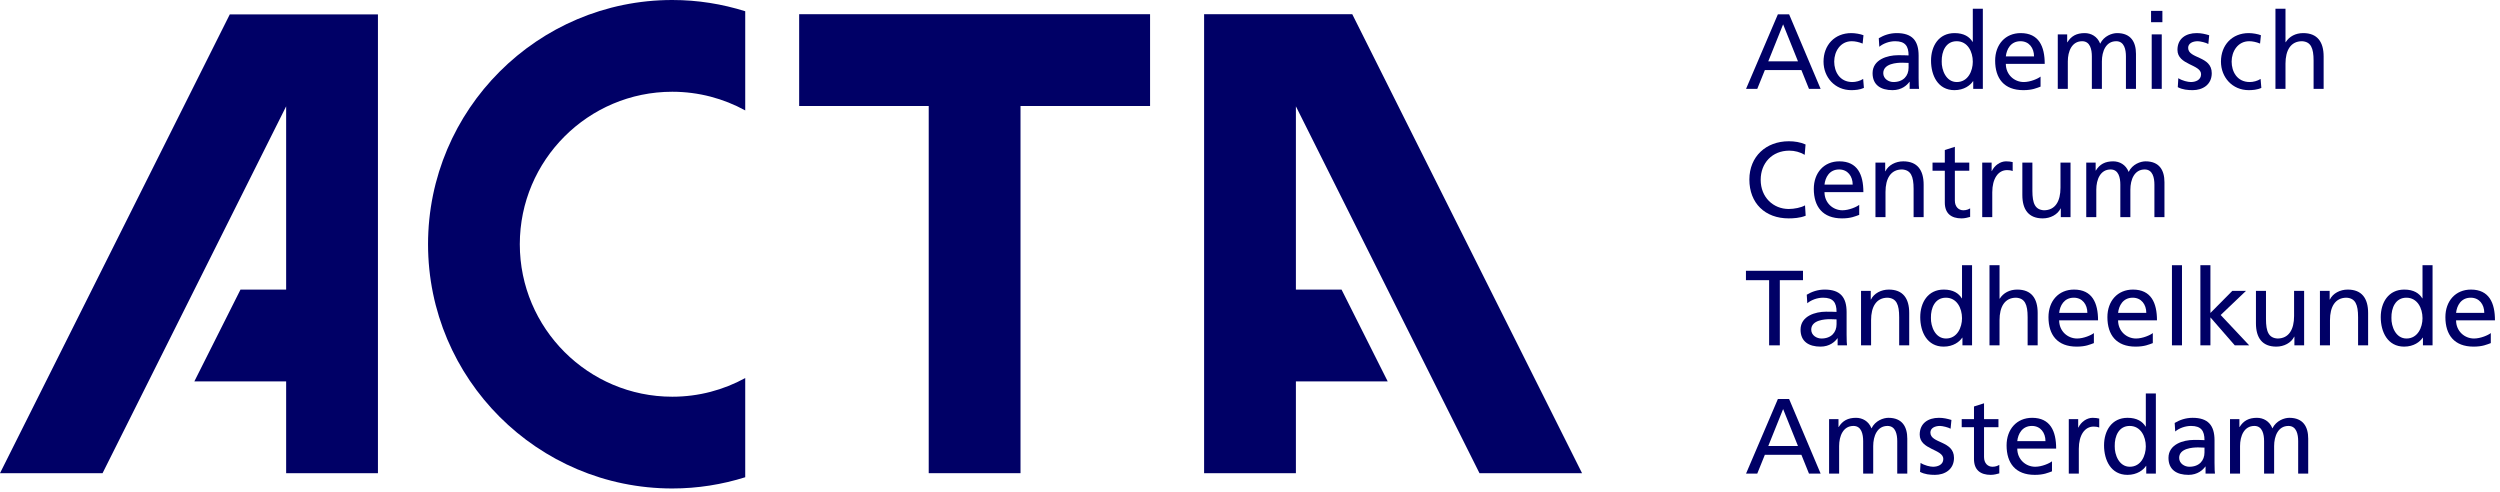 <?xml version="1.0" encoding="utf-8"?>
<svg width="386px" height="76px" viewBox="0 0 386 76" version="1.1" xmlns="http://www.w3.org/2000/svg">
  <title>ACTA_NL_blue_RGB</title>
  <g id="Page-1" stroke="none" stroke-width="1" fill="none" fill-rule="evenodd">
    <g id="Artboard" transform="translate(-2726, -179)" fill="#232460">
      <g id="ACTA_NL_blue_RGB" transform="translate(2726, 179)">
        <polyline id="Fill-1" points="35.479 2.222 0 73.059 15.835 73.059 44.181 16.417 44.181 44.712 37.132 44.712 30.008 58.885 44.181 58.885 44.181 73.059 58.354 73.059 58.354 2.222 35.479 2.222" style="fill: rgb(0, 0, 102);"/>
        <polyline id="Fill-2" points="208.789 2.193 244.268 73.059 228.433 73.059 200.087 16.417 200.087 44.712 207.135 44.712 214.26 58.885 200.087 58.885 200.087 73.059 185.913 73.059 185.913 2.193 208.789 2.193" style="fill: rgb(0, 0, 102);"/>
        <polyline id="Fill-3" points="123.391 16.366 143.394 16.366 143.394 73.059 157.567 73.059 157.567 16.366 177.571 16.366 177.571 2.193 123.391 2.193 123.391 16.366" style="fill: rgb(0, 0, 102);"/>
        <path d="M66.09,37.711 C66.09,58.504 83.007,75.42 103.8,75.42 C107.724,75.42 111.504,74.804 115.063,73.686 L115.063,58.373 C111.715,60.206 107.879,61.253 103.8,61.253 C90.819,61.253 80.258,50.692 80.258,37.711 C80.258,24.729 90.819,14.167 103.8,14.167 C107.879,14.167 111.715,15.214 115.063,17.048 L115.063,1.735 C111.504,0.616 107.724,1.42108547e-14 103.8,1.42108547e-14 C83.007,1.42108547e-14 66.09,16.917 66.09,37.711" id="Fill-4" style="fill: rgb(0, 0, 102);"/>
        <path d="M275.314,3.758 L273.022,9.466 L277.607,9.466 L275.314,3.758 Z M274.506,2.208 L276.238,2.208 L281.104,13.721 L279.306,13.721 L278.135,10.818 L272.494,10.818 L271.322,13.721 L269.59,13.721 L274.506,2.208 L274.506,2.208 Z" id="Fill-5" style="fill: rgb(0, 0, 102);"/>
        <path d="M287.59,6.728 C286.996,6.48 286.402,6.365 285.907,6.365 C284.175,6.365 283.202,7.915 283.202,9.515 C283.202,11.016 284.01,12.666 286.006,12.666 C286.534,12.666 287.194,12.501 287.672,12.187 L287.788,13.573 C287.145,13.87 286.402,13.919 285.841,13.919 C283.301,13.919 281.553,11.924 281.553,9.515 C281.553,6.959 283.268,5.111 285.841,5.111 C286.468,5.111 287.276,5.259 287.722,5.441 L287.59,6.728" id="Fill-6" style="fill: rgb(0, 0, 102);"/>
        <path d="M294.685,9.713 C294.355,9.713 294.025,9.68 293.695,9.68 C292.854,9.68 290.776,9.812 290.776,11.297 C290.776,12.187 291.633,12.666 292.342,12.666 C293.877,12.666 294.685,11.709 294.685,10.455 L294.685,9.713 Z M290.083,5.903 C290.858,5.441 291.782,5.111 292.854,5.111 C295.262,5.111 296.235,6.299 296.235,8.592 L296.235,12.072 C296.235,13.029 296.268,13.474 296.301,13.721 L294.85,13.721 L294.85,12.633 L294.817,12.633 C294.454,13.144 293.629,13.919 292.211,13.919 C290.396,13.919 289.126,13.128 289.126,11.297 C289.126,9.185 291.435,8.526 293.035,8.526 C293.646,8.526 294.074,8.526 294.685,8.558 C294.685,7.107 294.157,6.365 292.607,6.365 C291.732,6.365 290.792,6.695 290.165,7.222 L290.083,5.903 L290.083,5.903 Z" id="Fill-7" style="fill: rgb(0, 0, 102);"/>
        <path d="M302.127,12.666 C303.875,12.666 304.601,10.934 304.601,9.532 C304.601,7.965 303.793,6.365 302.11,6.365 C300.428,6.365 299.768,7.948 299.801,9.482 C299.768,10.802 300.461,12.666 302.127,12.666 Z M304.667,12.534 L304.634,12.534 C304.221,13.16 303.265,13.919 301.764,13.919 C299.224,13.919 298.151,11.659 298.151,9.367 C298.151,7.107 299.339,5.111 301.78,5.111 C303.248,5.111 304.089,5.689 304.568,6.464 L304.601,6.464 L304.601,1.35 L306.151,1.35 L306.151,13.721 L304.667,13.721 L304.667,12.534 L304.667,12.534 Z" id="Fill-8" style="fill: rgb(0, 0, 102);"/>
        <path d="M314.055,8.707 C314.055,7.421 313.297,6.365 311.961,6.365 C310.443,6.365 309.817,7.618 309.701,8.707 L314.055,8.707 Z M315.062,13.375 C314.468,13.59 313.792,13.919 312.406,13.919 C309.421,13.919 308.051,12.105 308.051,9.367 C308.051,6.876 309.618,5.111 311.994,5.111 C314.797,5.111 315.705,7.156 315.705,9.862 L309.701,9.862 C309.701,11.528 311.004,12.666 312.472,12.666 C313.495,12.666 314.682,12.138 315.062,11.824 L315.062,13.375 L315.062,13.375 Z" id="Fill-9" style="fill: rgb(0, 0, 102);"/>
        <path d="M317.72,5.309 L319.172,5.309 L319.172,6.529 L319.205,6.529 C319.798,5.556 320.64,5.111 321.877,5.111 C322.85,5.111 323.823,5.606 324.269,6.744 C324.846,5.54 326.116,5.111 326.875,5.111 C329.019,5.111 329.795,6.497 329.795,8.328 L329.795,13.721 L328.244,13.721 L328.244,8.707 C328.244,7.668 327.996,6.365 326.743,6.365 C325.159,6.365 324.532,7.915 324.532,9.482 L324.532,13.721 L322.982,13.721 L322.982,8.707 C322.982,7.668 322.734,6.365 321.481,6.365 C319.898,6.365 319.271,7.915 319.271,9.482 L319.271,13.721 L317.72,13.721 L317.72,5.309" id="Fill-10" style="fill: rgb(0, 0, 102);"/>
        <path d="M332.223,13.721 L333.774,13.721 L333.774,5.309 L332.223,5.309 L332.223,13.721 Z M332.124,3.428 L333.873,3.428 L333.873,1.68 L332.124,1.68 L332.124,3.428 Z" id="Fill-11" style="fill: rgb(0, 0, 102);"/>
        <path d="M336.332,12.072 C336.943,12.468 337.817,12.666 338.262,12.666 C338.971,12.666 339.845,12.369 339.845,11.462 C339.845,9.927 336.2,10.06 336.2,7.701 C336.2,5.952 337.503,5.111 339.169,5.111 C339.895,5.111 340.489,5.259 341.099,5.441 L340.967,6.794 C340.621,6.579 339.697,6.365 339.334,6.365 C338.542,6.365 337.85,6.695 337.85,7.387 C337.85,9.103 341.495,8.608 341.495,11.297 C341.495,13.094 340.06,13.919 338.559,13.919 C337.767,13.919 336.959,13.837 336.25,13.458 L336.332,12.072" id="Fill-12" style="fill: rgb(0, 0, 102);"/>
        <path d="M348.953,6.728 C348.359,6.48 347.765,6.365 347.27,6.365 C345.538,6.365 344.565,7.915 344.565,9.515 C344.565,11.016 345.373,12.666 347.369,12.666 C347.897,12.666 348.557,12.501 349.035,12.187 L349.151,13.573 C348.507,13.87 347.765,13.919 347.204,13.919 C344.664,13.919 342.916,11.924 342.916,9.515 C342.916,6.959 344.631,5.111 347.204,5.111 C347.831,5.111 348.639,5.259 349.085,5.441 L348.953,6.728" id="Fill-13" style="fill: rgb(0, 0, 102);"/>
        <path d="M351.33,1.35 L352.88,1.35 L352.88,6.513 L352.913,6.513 C353.474,5.622 354.447,5.111 355.619,5.111 C357.796,5.111 358.769,6.464 358.769,8.723 L358.769,13.721 L357.218,13.721 L357.218,9.367 C357.218,7.404 356.79,6.447 355.437,6.365 C353.672,6.365 352.88,7.783 352.88,9.829 L352.88,13.721 L351.33,13.721 L351.33,1.35" id="Fill-14" style="fill: rgb(0, 0, 102);"/>
        <path d="M278.646,23.905 C277.921,23.476 277.112,23.261 276.271,23.261 C273.615,23.261 271.85,25.175 271.85,27.764 C271.85,30.469 273.797,32.268 276.189,32.268 C277.013,32.268 278.118,32.053 278.695,31.707 L278.795,33.307 C277.921,33.67 276.848,33.719 276.172,33.719 C272.526,33.719 270.102,31.377 270.102,27.715 C270.102,24.169 272.675,21.81 276.189,21.81 C277.079,21.81 277.953,21.942 278.778,22.305 L278.646,23.905" id="Fill-15" style="fill: rgb(0, 0, 102);"/>
        <path d="M286.055,28.507 C286.055,27.22 285.297,26.165 283.961,26.165 C282.443,26.165 281.817,27.418 281.701,28.507 L286.055,28.507 Z M287.062,33.175 C286.468,33.389 285.792,33.719 284.406,33.719 C281.421,33.719 280.051,31.904 280.051,29.167 C280.051,26.676 281.618,24.911 283.994,24.911 C286.797,24.911 287.705,26.956 287.705,29.661 L281.701,29.661 C281.701,31.327 283.004,32.466 284.472,32.466 C285.495,32.466 286.682,31.938 287.062,31.624 L287.062,33.175 L287.062,33.175 Z" id="Fill-16" style="fill: rgb(0, 0, 102);"/>
        <path d="M289.571,25.109 L291.073,25.109 L291.073,26.445 L291.106,26.445 C291.568,25.488 292.689,24.911 293.86,24.911 C296.038,24.911 297.011,26.263 297.011,28.523 L297.011,33.521 L295.46,33.521 L295.46,29.167 C295.46,27.204 295.031,26.247 293.679,26.165 C291.914,26.165 291.122,27.583 291.122,29.629 L291.122,33.521 L289.571,33.521 L289.571,25.109" id="Fill-17" style="fill: rgb(0, 0, 102);"/>
        <path d="M304.057,26.362 L301.83,26.362 L301.83,30.965 C301.83,31.938 302.424,32.466 303.133,32.466 C303.611,32.466 303.958,32.317 304.189,32.169 L304.189,33.488 C303.842,33.587 303.364,33.719 302.869,33.719 C301.269,33.719 300.279,32.96 300.279,31.278 L300.279,26.362 L298.382,26.362 L298.382,25.109 L300.279,25.109 L300.279,23.162 L301.83,22.668 L301.83,25.109 L304.057,25.109 L304.057,26.362" id="Fill-18" style="fill: rgb(0, 0, 102);"/>
        <path d="M306.055,25.109 L307.506,25.109 L307.506,26.412 L307.54,26.412 C307.952,25.538 308.843,24.911 309.734,24.911 C310.195,24.911 310.426,24.961 310.756,25.027 L310.756,26.412 C310.476,26.297 310.162,26.263 309.899,26.263 C308.513,26.263 307.606,27.583 307.606,29.695 L307.606,33.521 L306.055,33.521 L306.055,25.109" id="Fill-19" style="fill: rgb(0, 0, 102);"/>
        <path d="M319.69,33.521 L318.189,33.521 L318.189,32.185 L318.155,32.185 C317.693,33.142 316.572,33.719 315.401,33.719 C313.224,33.719 312.25,32.366 312.25,30.107 L312.25,25.109 L313.801,25.109 L313.801,29.464 C313.801,31.426 314.23,32.383 315.582,32.466 C317.347,32.466 318.139,31.047 318.139,29.002 L318.139,25.109 L319.69,25.109 L319.69,33.521" id="Fill-20" style="fill: rgb(0, 0, 102);"/>
        <path d="M322.117,25.109 L323.568,25.109 L323.568,26.329 L323.602,26.329 C324.195,25.356 325.037,24.911 326.274,24.911 C327.247,24.911 328.22,25.406 328.666,26.544 C329.243,25.34 330.513,24.911 331.272,24.911 C333.416,24.911 334.192,26.297 334.192,28.128 L334.192,33.521 L332.641,33.521 L332.641,28.507 C332.641,27.467 332.393,26.165 331.14,26.165 C329.556,26.165 328.929,27.715 328.929,29.282 L328.929,33.521 L327.379,33.521 L327.379,28.507 C327.379,27.467 327.131,26.165 325.878,26.165 C324.295,26.165 323.668,27.715 323.668,29.282 L323.668,33.521 L322.117,33.521 L322.117,25.109" id="Fill-21" style="fill: rgb(0, 0, 102);"/>
        <polyline id="Fill-22" points="273.153 43.259 269.574 43.259 269.574 41.808 278.382 41.808 278.382 43.259 274.803 43.259 274.803 53.321 273.153 53.321 273.153 43.259" style="fill: rgb(0, 0, 102);"/>
        <path d="M283.564,49.313 C283.234,49.313 282.904,49.28 282.574,49.28 C281.734,49.28 279.655,49.412 279.655,50.897 C279.655,51.787 280.513,52.266 281.222,52.266 C282.756,52.266 283.564,51.309 283.564,50.055 L283.564,49.313 Z M278.962,45.503 C279.737,45.041 280.661,44.711 281.734,44.711 C284.142,44.711 285.115,45.899 285.115,48.192 L285.115,51.672 C285.115,52.629 285.148,53.074 285.181,53.321 L283.729,53.321 L283.729,52.233 L283.696,52.233 C283.333,52.744 282.508,53.519 281.09,53.519 C279.276,53.519 278.005,52.728 278.005,50.897 C278.005,48.785 280.315,48.126 281.915,48.126 C282.525,48.126 282.954,48.126 283.564,48.158 C283.564,46.707 283.036,45.965 281.486,45.965 C280.611,45.965 279.672,46.295 279.045,46.822 L278.962,45.503 L278.962,45.503 Z" id="Fill-23" style="fill: rgb(0, 0, 102);"/>
        <path d="M287.344,44.909 L288.845,44.909 L288.845,46.245 L288.878,46.245 C289.34,45.289 290.462,44.711 291.633,44.711 C293.81,44.711 294.783,46.064 294.783,48.323 L294.783,53.321 L293.233,53.321 L293.233,48.967 C293.233,47.004 292.804,46.047 291.451,45.965 C289.686,45.965 288.895,47.383 288.895,49.429 L288.895,53.321 L287.344,53.321 L287.344,44.909" id="Fill-24" style="fill: rgb(0, 0, 102);"/>
        <path d="M300.461,52.266 C302.209,52.266 302.935,50.534 302.935,49.132 C302.935,47.565 302.127,45.965 300.444,45.965 C298.762,45.965 298.102,47.549 298.135,49.082 C298.102,50.402 298.795,52.266 300.461,52.266 Z M303.001,52.134 L302.968,52.134 C302.555,52.76 301.599,53.519 300.098,53.519 C297.558,53.519 296.485,51.259 296.485,48.967 C296.485,46.707 297.673,44.711 300.114,44.711 C301.582,44.711 302.423,45.289 302.902,46.064 L302.935,46.064 L302.935,40.95 L304.485,40.95 L304.485,53.321 L303.001,53.321 L303.001,52.134 L303.001,52.134 Z" id="Fill-25" style="fill: rgb(0, 0, 102);"/>
        <path d="M307.177,40.95 L308.728,40.95 L308.728,46.113 L308.761,46.113 C309.321,45.222 310.295,44.711 311.466,44.711 C313.643,44.711 314.616,46.064 314.616,48.323 L314.616,53.321 L313.066,53.321 L313.066,48.967 C313.066,47.004 312.637,46.047 311.284,45.965 C309.519,45.965 308.728,47.383 308.728,49.429 L308.728,53.321 L307.177,53.321 L307.177,40.95" id="Fill-26" style="fill: rgb(0, 0, 102);"/>
        <path d="M322.289,48.307 C322.289,47.021 321.53,45.965 320.194,45.965 C318.677,45.965 318.05,47.218 317.935,48.307 L322.289,48.307 Z M323.296,52.975 C322.702,53.19 322.026,53.519 320.64,53.519 C317.654,53.519 316.285,51.705 316.285,48.967 C316.285,46.476 317.852,44.711 320.228,44.711 C323.031,44.711 323.939,46.757 323.939,49.462 L317.935,49.462 C317.935,51.128 319.238,52.266 320.706,52.266 C321.729,52.266 322.916,51.738 323.296,51.425 L323.296,52.975 L323.296,52.975 Z" id="Fill-27" style="fill: rgb(0, 0, 102);"/>
        <path d="M331.387,48.307 C331.387,47.021 330.629,45.965 329.293,45.965 C327.775,45.965 327.149,47.218 327.033,48.307 L331.387,48.307 Z M332.394,52.975 C331.8,53.19 331.124,53.519 329.738,53.519 C326.753,53.519 325.383,51.705 325.383,48.967 C325.383,46.476 326.95,44.711 329.326,44.711 C332.13,44.711 333.037,46.757 333.037,49.462 L327.033,49.462 C327.033,51.128 328.336,52.266 329.804,52.266 C330.827,52.266 332.014,51.738 332.394,51.425 L332.394,52.975 L332.394,52.975 Z" id="Fill-28" style="fill: rgb(0, 0, 102);"/>
        <polygon id="Fill-29" points="335.349 53.321 336.899 53.321 336.899 40.95 335.349 40.95" style="fill: rgb(0, 0, 102);"/>
        <polyline id="Fill-30" points="339.738 40.95 341.289 40.95 341.289 48.323 344.67 44.909 346.781 44.909 342.872 48.637 347.276 53.321 345.049 53.321 341.289 49 341.289 53.321 339.738 53.321 339.738 40.95" style="fill: rgb(0, 0, 102);"/>
        <path d="M355.757,53.321 L354.256,53.321 L354.256,51.986 L354.223,51.986 C353.761,52.942 352.639,53.519 351.468,53.519 C349.291,53.519 348.318,52.167 348.318,49.907 L348.318,44.909 L349.868,44.909 L349.868,49.264 C349.868,51.227 350.297,52.183 351.65,52.266 C353.415,52.266 354.206,50.847 354.206,48.802 L354.206,44.909 L355.757,44.909 L355.757,53.321" id="Fill-31" style="fill: rgb(0, 0, 102);"/>
        <path d="M358.198,44.909 L359.699,44.909 L359.699,46.245 L359.732,46.245 C360.194,45.289 361.316,44.711 362.487,44.711 C364.664,44.711 365.637,46.064 365.637,48.323 L365.637,53.321 L364.087,53.321 L364.087,48.967 C364.087,47.004 363.658,46.047 362.305,45.965 C360.54,45.965 359.749,47.383 359.749,49.429 L359.749,53.321 L358.198,53.321 L358.198,44.909" id="Fill-32" style="fill: rgb(0, 0, 102);"/>
        <path d="M371.562,52.266 C373.31,52.266 374.036,50.534 374.036,49.132 C374.036,47.565 373.228,45.965 371.545,45.965 C369.863,45.965 369.203,47.549 369.236,49.082 C369.203,50.402 369.896,52.266 371.562,52.266 Z M374.102,52.134 L374.069,52.134 C373.656,52.76 372.7,53.519 371.199,53.519 C368.659,53.519 367.587,51.259 367.587,48.967 C367.587,46.707 368.774,44.711 371.215,44.711 C372.683,44.711 373.525,45.289 374.003,46.064 L374.036,46.064 L374.036,40.95 L375.587,40.95 L375.587,53.321 L374.102,53.321 L374.102,52.134 L374.102,52.134 Z" id="Fill-33" style="fill: rgb(0, 0, 102);"/>
        <path d="M383.573,48.307 C383.573,47.021 382.814,45.965 381.478,45.965 C379.961,45.965 379.334,47.218 379.218,48.307 L383.573,48.307 Z M384.579,52.975 C383.985,53.19 383.309,53.519 381.923,53.519 C378.938,53.519 377.569,51.705 377.569,48.967 C377.569,46.476 379.136,44.711 381.511,44.711 C384.315,44.711 385.222,46.757 385.222,49.462 L379.218,49.462 C379.218,51.128 380.522,52.266 381.989,52.266 C383.012,52.266 384.2,51.738 384.579,51.425 L384.579,52.975 L384.579,52.975 Z" id="Fill-34" style="fill: rgb(0, 0, 102);"/>
        <path d="M275.314,63.158 L273.022,68.865 L277.607,68.865 L275.314,63.158 Z M274.506,61.608 L276.238,61.608 L281.104,73.121 L279.306,73.121 L278.135,70.218 L272.494,70.218 L271.322,73.121 L269.59,73.121 L274.506,61.608 L274.506,61.608 Z" id="Fill-35" style="fill: rgb(0, 0, 102);"/>
        <path d="M282.411,64.709 L283.862,64.709 L283.862,65.929 L283.895,65.929 C284.489,64.956 285.33,64.511 286.568,64.511 C287.541,64.511 288.514,65.006 288.959,66.144 C289.536,64.94 290.806,64.511 291.565,64.511 C293.71,64.511 294.485,65.897 294.485,67.728 L294.485,73.121 L292.934,73.121 L292.934,68.107 C292.934,67.068 292.687,65.765 291.433,65.765 C289.85,65.765 289.223,67.315 289.223,68.882 L289.223,73.121 L287.672,73.121 L287.672,68.107 C287.672,67.068 287.425,65.765 286.172,65.765 C284.588,65.765 283.961,67.315 283.961,68.882 L283.961,73.121 L282.411,73.121 L282.411,64.709" id="Fill-36" style="fill: rgb(0, 0, 102);"/>
        <path d="M296.535,71.472 C297.145,71.868 298.019,72.066 298.464,72.066 C299.174,72.066 300.048,71.769 300.048,70.862 C300.048,69.327 296.403,69.46 296.403,67.101 C296.403,65.352 297.706,64.511 299.372,64.511 C300.098,64.511 300.692,64.659 301.302,64.841 L301.17,66.194 C300.823,65.979 299.9,65.765 299.537,65.765 C298.745,65.765 298.052,66.094 298.052,66.787 C298.052,68.503 301.697,68.008 301.697,70.696 C301.697,72.494 300.262,73.319 298.761,73.319 C297.97,73.319 297.161,73.237 296.452,72.857 L296.535,71.472" id="Fill-37" style="fill: rgb(0, 0, 102);"/>
        <path d="M308.561,65.963 L306.335,65.963 L306.335,70.565 C306.335,71.538 306.928,72.066 307.637,72.066 C308.116,72.066 308.463,71.917 308.693,71.769 L308.693,73.088 C308.347,73.187 307.868,73.319 307.374,73.319 C305.774,73.319 304.784,72.56 304.784,70.878 L304.784,65.963 L302.887,65.963 L302.887,64.709 L304.784,64.709 L304.784,62.762 L306.335,62.268 L306.335,64.709 L308.561,64.709 L308.561,65.963" id="Fill-38" style="fill: rgb(0, 0, 102);"/>
        <path d="M315.821,68.107 C315.821,66.821 315.062,65.765 313.726,65.765 C312.209,65.765 311.582,67.018 311.466,68.107 L315.821,68.107 Z M316.827,72.775 C316.234,72.989 315.557,73.319 314.172,73.319 C311.186,73.319 309.817,71.505 309.817,68.767 C309.817,66.276 311.384,64.511 313.759,64.511 C316.563,64.511 317.47,66.556 317.47,69.261 L311.466,69.261 C311.466,70.927 312.77,72.066 314.237,72.066 C315.26,72.066 316.448,71.538 316.827,71.224 L316.827,72.775 L316.827,72.775 Z" id="Fill-39" style="fill: rgb(0, 0, 102);"/>
        <path d="M319.42,64.709 L320.871,64.709 L320.871,66.012 L320.904,66.012 C321.317,65.138 322.208,64.511 323.098,64.511 C323.56,64.511 323.791,64.561 324.121,64.627 L324.121,66.012 C323.84,65.897 323.527,65.863 323.263,65.863 C321.878,65.863 320.97,67.183 320.97,69.295 L320.97,73.121 L319.42,73.121 L319.42,64.709" id="Fill-40" style="fill: rgb(0, 0, 102);"/>
        <path d="M328.84,72.066 C330.588,72.066 331.314,70.334 331.314,68.932 C331.314,67.364 330.506,65.765 328.823,65.765 C327.141,65.765 326.482,67.348 326.514,68.882 C326.482,70.202 327.174,72.066 328.84,72.066 Z M331.38,71.934 L331.347,71.934 C330.935,72.56 329.978,73.319 328.477,73.319 C325.937,73.319 324.865,71.059 324.865,68.767 C324.865,66.507 326.052,64.511 328.494,64.511 C329.962,64.511 330.803,65.089 331.281,65.863 L331.314,65.863 L331.314,60.75 L332.865,60.75 L332.865,73.121 L331.38,73.121 L331.38,71.934 L331.38,71.934 Z" id="Fill-41" style="fill: rgb(0, 0, 102);"/>
        <path d="M340.373,69.113 C340.043,69.113 339.713,69.08 339.383,69.08 C338.542,69.08 336.463,69.212 336.463,70.696 C336.463,71.587 337.321,72.066 338.03,72.066 C339.565,72.066 340.373,71.109 340.373,69.855 L340.373,69.113 Z M335.771,65.303 C336.546,64.841 337.47,64.511 338.542,64.511 C340.95,64.511 341.923,65.698 341.923,67.991 L341.923,71.472 C341.923,72.428 341.956,72.874 341.989,73.121 L340.538,73.121 L340.538,72.032 L340.505,72.032 C340.142,72.544 339.317,73.319 337.899,73.319 C336.084,73.319 334.814,72.528 334.814,70.696 C334.814,68.585 337.123,67.925 338.723,67.925 C339.334,67.925 339.762,67.925 340.373,67.958 C340.373,66.507 339.845,65.765 338.295,65.765 C337.42,65.765 336.48,66.094 335.853,66.622 L335.771,65.303 L335.771,65.303 Z" id="Fill-42" style="fill: rgb(0, 0, 102);"/>
        <path d="M344.313,64.709 L345.764,64.709 L345.764,65.929 L345.797,65.929 C346.391,64.956 347.233,64.511 348.47,64.511 C349.443,64.511 350.416,65.006 350.861,66.144 C351.439,64.94 352.709,64.511 353.467,64.511 C355.612,64.511 356.387,65.897 356.387,67.728 L356.387,73.121 L354.837,73.121 L354.837,68.107 C354.837,67.068 354.589,65.765 353.336,65.765 C351.752,65.765 351.125,67.315 351.125,68.882 L351.125,73.121 L349.575,73.121 L349.575,68.107 C349.575,67.068 349.327,65.765 348.074,65.765 C346.49,65.765 345.863,67.315 345.863,68.882 L345.863,73.121 L344.313,73.121 L344.313,64.709" id="Fill-43" style="fill: rgb(0, 0, 102);"/>
      </g>
    </g>
  </g>
</svg>
